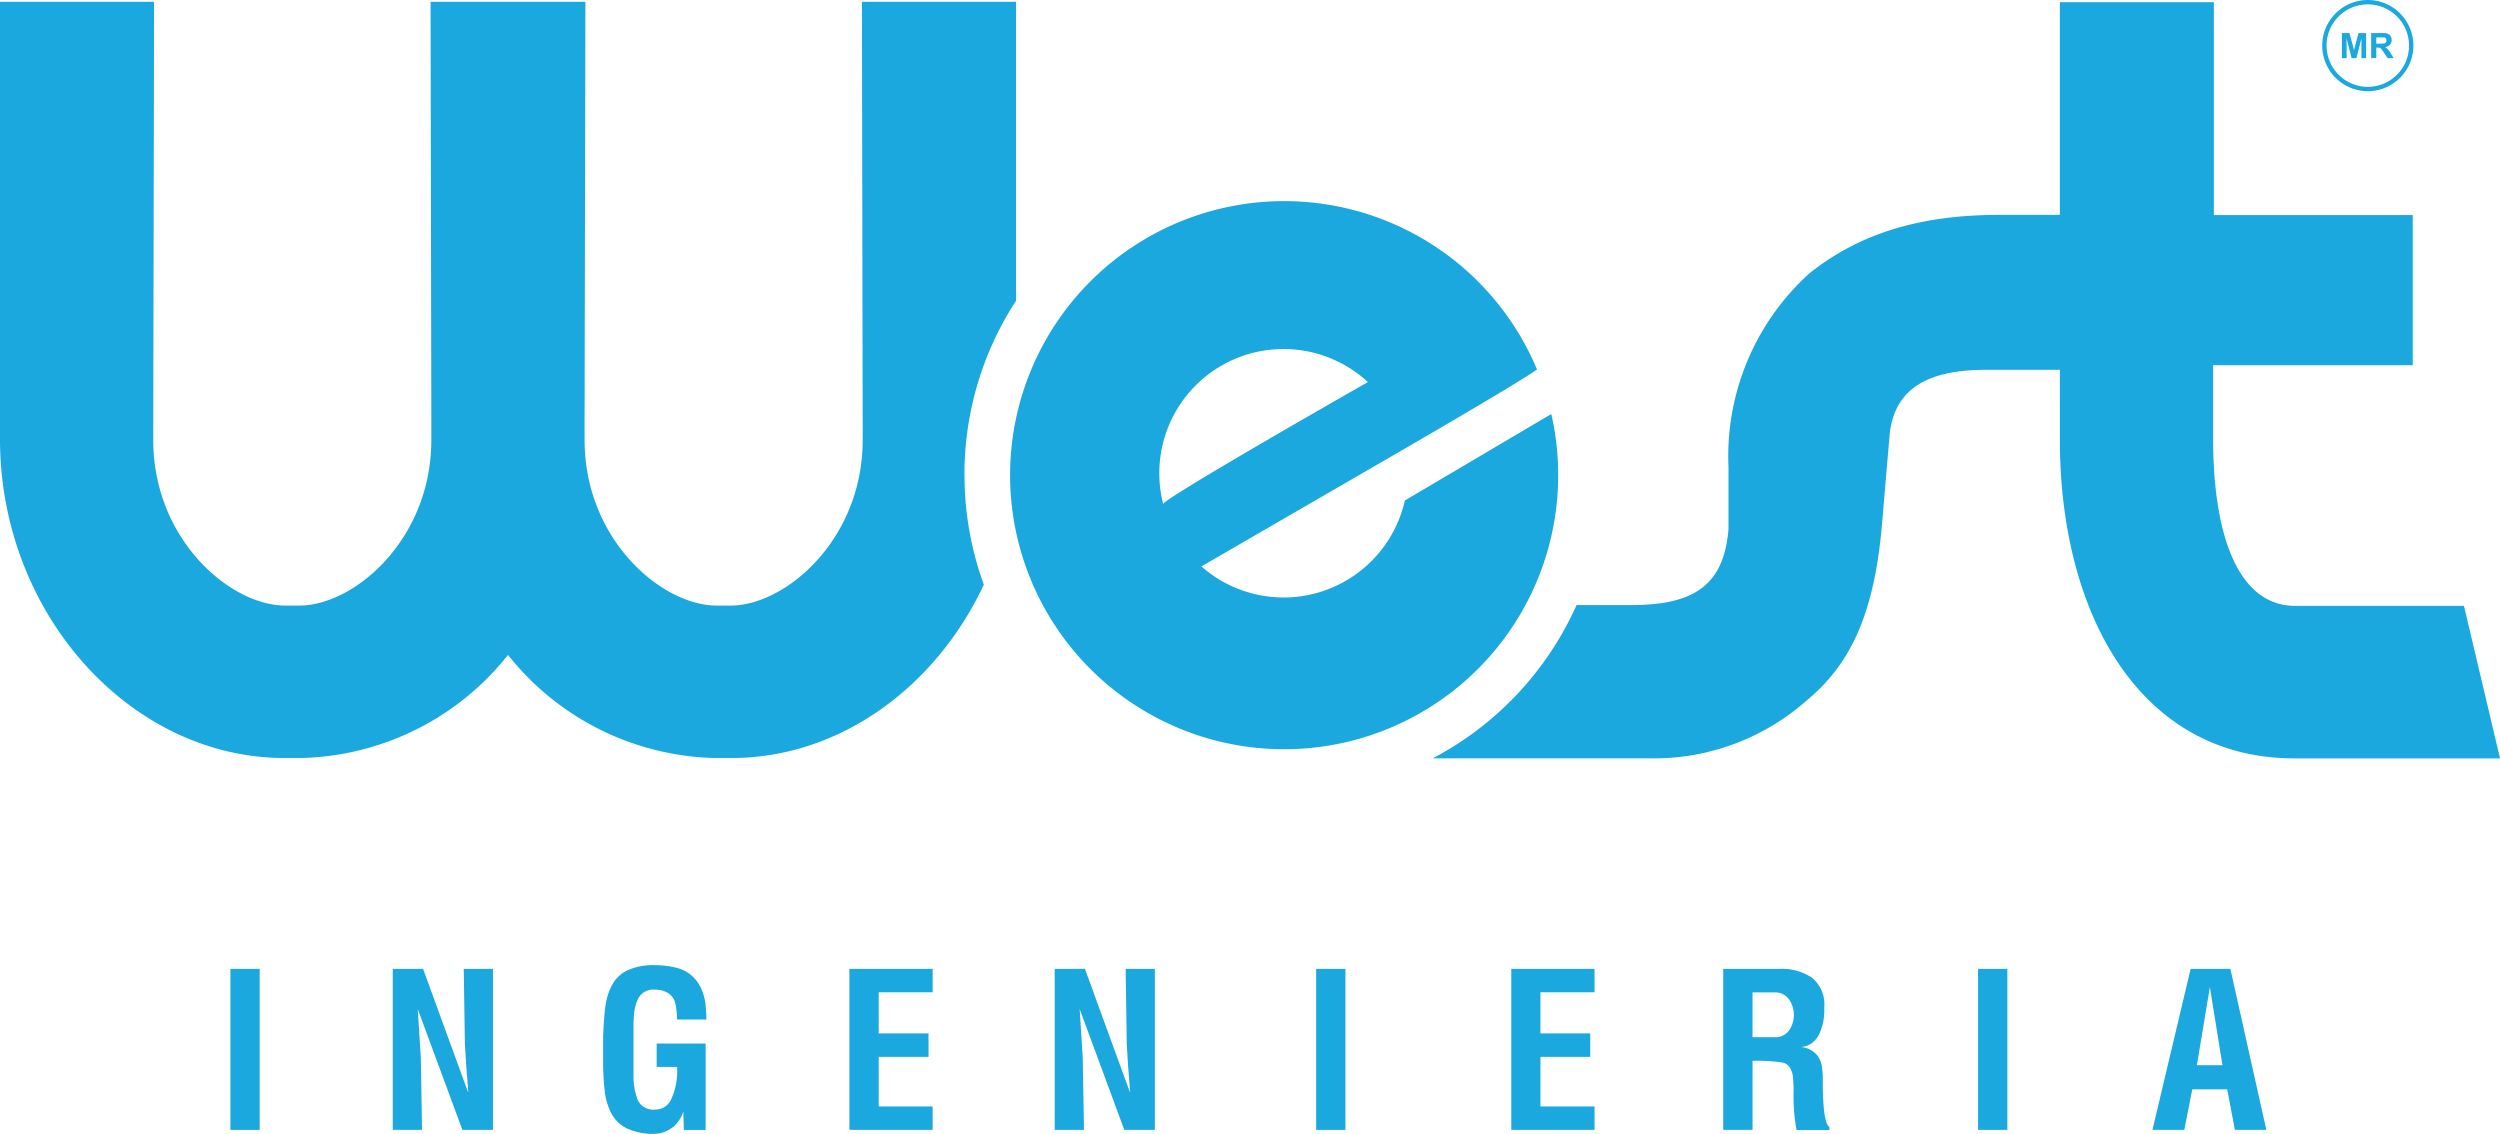 <svg id="west-color" xmlns="http://www.w3.org/2000/svg" width="134" height="60.771" viewBox="0 0 134 60.771">
  <path id="Trazado_3607" data-name="Trazado 3607" d="M51.694,25.561a17.057,17.057,0,0,1,2.765-9.331V.205H46.2l.041,23.526c-.026,5.321-4.14,8.837-7.086,8.837h-.736c-2.946,0-7.061-3.516-7.086-8.837,0-.028,0-.056,0-.084V22.632L31.378.205h-8.3l.042,22.427v1.1c-.024,5.321-4.141,8.837-7.087,8.837H15.3c-2.947,0-7.061-3.516-7.087-8.837L8.258.205H0V23.646c0,9.335,6.963,17.093,15.261,17.093h.817A14.576,14.576,0,0,0,27.23,35.214a14.574,14.574,0,0,0,11.151,5.525H39.2c5.813,0,10.964-3.806,13.534-9.293a17.136,17.136,0,0,1-1.037-5.885" transform="translate(0 -0.109)" fill="#1aa8df" fill-rule="evenodd"/>
  <path id="Trazado_3608" data-name="Trazado 3608" d="M123.958,37.678a6.554,6.554,0,0,0,.206,1.648c.061-.3,8.807-5.3,10.972-6.539a6.658,6.658,0,0,0-11.179,4.89m6.661,6.658a6.663,6.663,0,0,0,6.5-5.2l7.849-4.634a14.689,14.689,0,1,1-.765-2.385c-.936.657-5.06,3.063-7.058,4.223l-10.931,6.329a6.645,6.645,0,0,0,4.407,1.665" transform="translate(-61.818 -12.309)" fill="#1aa8df"/>
  <path id="Trazado_3609" data-name="Trazado 3609" d="M219.7,32.608h-9.045c-2.944,0-4.374-3.515-4.4-8.836V19.707l10.7,0V11.661l-10.66,0V.25H198.04v11.4H194.8c-4.065,0-7.412.909-10.206,3.153a13.223,13.223,0,0,0-4.315,10.371V28.5c-.249,2.987-1.825,4.066-5.227,4.066h-2.917a17.21,17.21,0,0,1-7.711,8.215h11.708a12.345,12.345,0,0,0,8.3-3.071c2.323-1.908,3.631-4.523,4.067-9.375l.416-4.894c.247-2.447,2-3.5,5.226-3.486h3.9V23.69c0,9.335,4.271,17.092,12.568,17.092h11.024Z" transform="translate(-87.632 -0.133)" fill="#1aa8df" fill-rule="evenodd"/>
  <rect id="Rectángulo_1741" data-name="Rectángulo 1741" width="1.571" height="8.63" transform="translate(12.349 51.931)" fill="#1aa8df"/>
  <path id="Trazado_3610" data-name="Trazado 3610" d="M48.88,111.191h1.565v8.63H48.806l-2.393-6.48.164,2.579.068,3.9h-1.57v-8.63H46.7l2.4,6.583h.023q-.125-1.434-.182-2.568Z" transform="translate(-24.023 -59.26)" fill="#1aa8df"/>
  <path id="Trazado_3611" data-name="Trazado 3611" d="M69.219,115.819V114.6q.04-1.032.125-1.661a3.339,3.339,0,0,1,.36-1.122,1.827,1.827,0,0,1,.822-.775A3.331,3.331,0,0,1,72,110.768a4.522,4.522,0,0,1,1.264.172,1.906,1.906,0,0,1,.879.565,2.059,2.059,0,0,1,.411.717,3,3,0,0,1,.162.711c0,.034.011.145.023.335s.011.326.011.413H73.182a4.584,4.584,0,0,0-.091-.856.915.915,0,0,0-.329-.522,1.278,1.278,0,0,0-.765-.221.891.891,0,0,0-.929.538,2.461,2.461,0,0,0-.184.689,8.9,8.9,0,0,0-.037.921v2.4a3.629,3.629,0,0,0,.215,1.335.9.9,0,0,0,.935.542.928.928,0,0,0,.833-.476,3.553,3.553,0,0,0,.352-1.809H72.088v-1.254h2.625V119.6H73.545l-.028-.992a1.8,1.8,0,0,1-.51.8,1.69,1.69,0,0,1-1.009.4,3.332,3.332,0,0,1-1.5-.289,1.872,1.872,0,0,1-.842-.814,3.441,3.441,0,0,1-.352-1.193,13.947,13.947,0,0,1-.085-1.69" transform="translate(-36.891 -59.034)" fill="#1aa8df"/>
  <path id="Trazado_3612" data-name="Trazado 3612" d="M101.941,119.82H97.48v-8.63h4.462v1.254H99.05v2.206h2.671v1.258H99.05v2.659h2.891Z" transform="translate(-51.952 -59.26)" fill="#1aa8df"/>
  <path id="Trazado_3613" data-name="Trazado 3613" d="M124.843,111.191h1.565v8.63h-1.638l-2.393-6.48.164,2.579.068,3.9h-1.57v-8.63h1.621l2.4,6.583h.023q-.125-1.434-.182-2.568Z" transform="translate(-64.508 -59.26)" fill="#1aa8df"/>
  <rect id="Rectángulo_1742" data-name="Rectángulo 1742" width="1.57" height="8.63" transform="translate(70.546 51.931)" fill="#1aa8df"/>
  <path id="Trazado_3614" data-name="Trazado 3614" d="M177.9,119.82h-4.462v-8.63H177.9v1.254H175v2.206h2.67v1.258H175v2.659H177.9Z" transform="translate(-92.433 -59.26)" fill="#1aa8df"/>
  <path id="Trazado_3615" data-name="Trazado 3615" d="M199.335,116.113v3.708h-1.571v-8.63h3a2.892,2.892,0,0,1,1.769.483,1.862,1.862,0,0,1,.646,1.6,3.077,3.077,0,0,1-.235,1.336,1.332,1.332,0,0,1-.519.62,1.1,1.1,0,0,1-.493.148l-.031,0-.02,0a1.262,1.262,0,0,1,.947.482,1.365,1.365,0,0,1,.221.535,4.946,4.946,0,0,1,.051.808q0,2.24.356,2.461v.164h-1.763a10.023,10.023,0,0,1-.153-2.172q-.023-.5-.04-.7a1.208,1.208,0,0,0-.142-.434.594.594,0,0,0-.374-.3,8.321,8.321,0,0,0-1.65-.1m0-3.668v2.4h1.281a.89.89,0,0,0,.689-.379,1.467,1.467,0,0,0-.017-1.653.917.917,0,0,0-.746-.371Z" transform="translate(-105.399 -59.26)" fill="#1aa8df"/>
  <rect id="Rectángulo_1743" data-name="Rectángulo 1743" width="1.57" height="8.63" transform="translate(106.024 51.931)" fill="#1aa8df"/>
  <path id="Trazado_3616" data-name="Trazado 3616" d="M248.73,119.821h-1.707l2.047-8.63H251.2l1.927,8.63h-1.684l-.414-2.172h-1.871Zm.674-3.465h1.372l-.675-4.19Z" transform="translate(-131.652 -59.26)" fill="#1aa8df"/>
  <path id="Trazado_3617" data-name="Trazado 3617" d="M268.95,4.887a2.443,2.443,0,1,1,2.444-2.444,2.446,2.446,0,0,1-2.444,2.444m0-4.653a2.21,2.21,0,1,0,2.21,2.209A2.212,2.212,0,0,0,268.95.234" transform="translate(-142.036)" fill="#1aa8df"/>
  <path id="Trazado_3618" data-name="Trazado 3618" d="M268.766,5.136V3.793h.406l.244.917.241-.917h.407V5.136h-.252V4.078l-.267,1.058h-.261l-.266-1.058V5.136Z" transform="translate(-143.24 -2.021)" fill="#1aa8df"/>
  <path id="Trazado_3619" data-name="Trazado 3619" d="M272.125,5.137V3.793h.571a1,1,0,0,1,.312.035.313.313,0,0,1,.156.129.387.387,0,0,1,.058.213.359.359,0,0,1-.089.25.429.429,0,0,1-.266.124.6.6,0,0,1,.146.112,1.5,1.5,0,0,1,.154.219l.164.262h-.324l-.2-.293a2.214,2.214,0,0,0-.142-.2.228.228,0,0,0-.082-.057.458.458,0,0,0-.136-.014H272.4v.561Zm.271-.775h.2a1.1,1.1,0,0,0,.243-.016.145.145,0,0,0,.077-.057.174.174,0,0,0,.028-.1.159.159,0,0,0-.036-.11.167.167,0,0,0-.1-.052c-.022,0-.087,0-.2,0H272.4Z" transform="translate(-145.03 -2.022)" fill="#1aa8df"/>
</svg>
